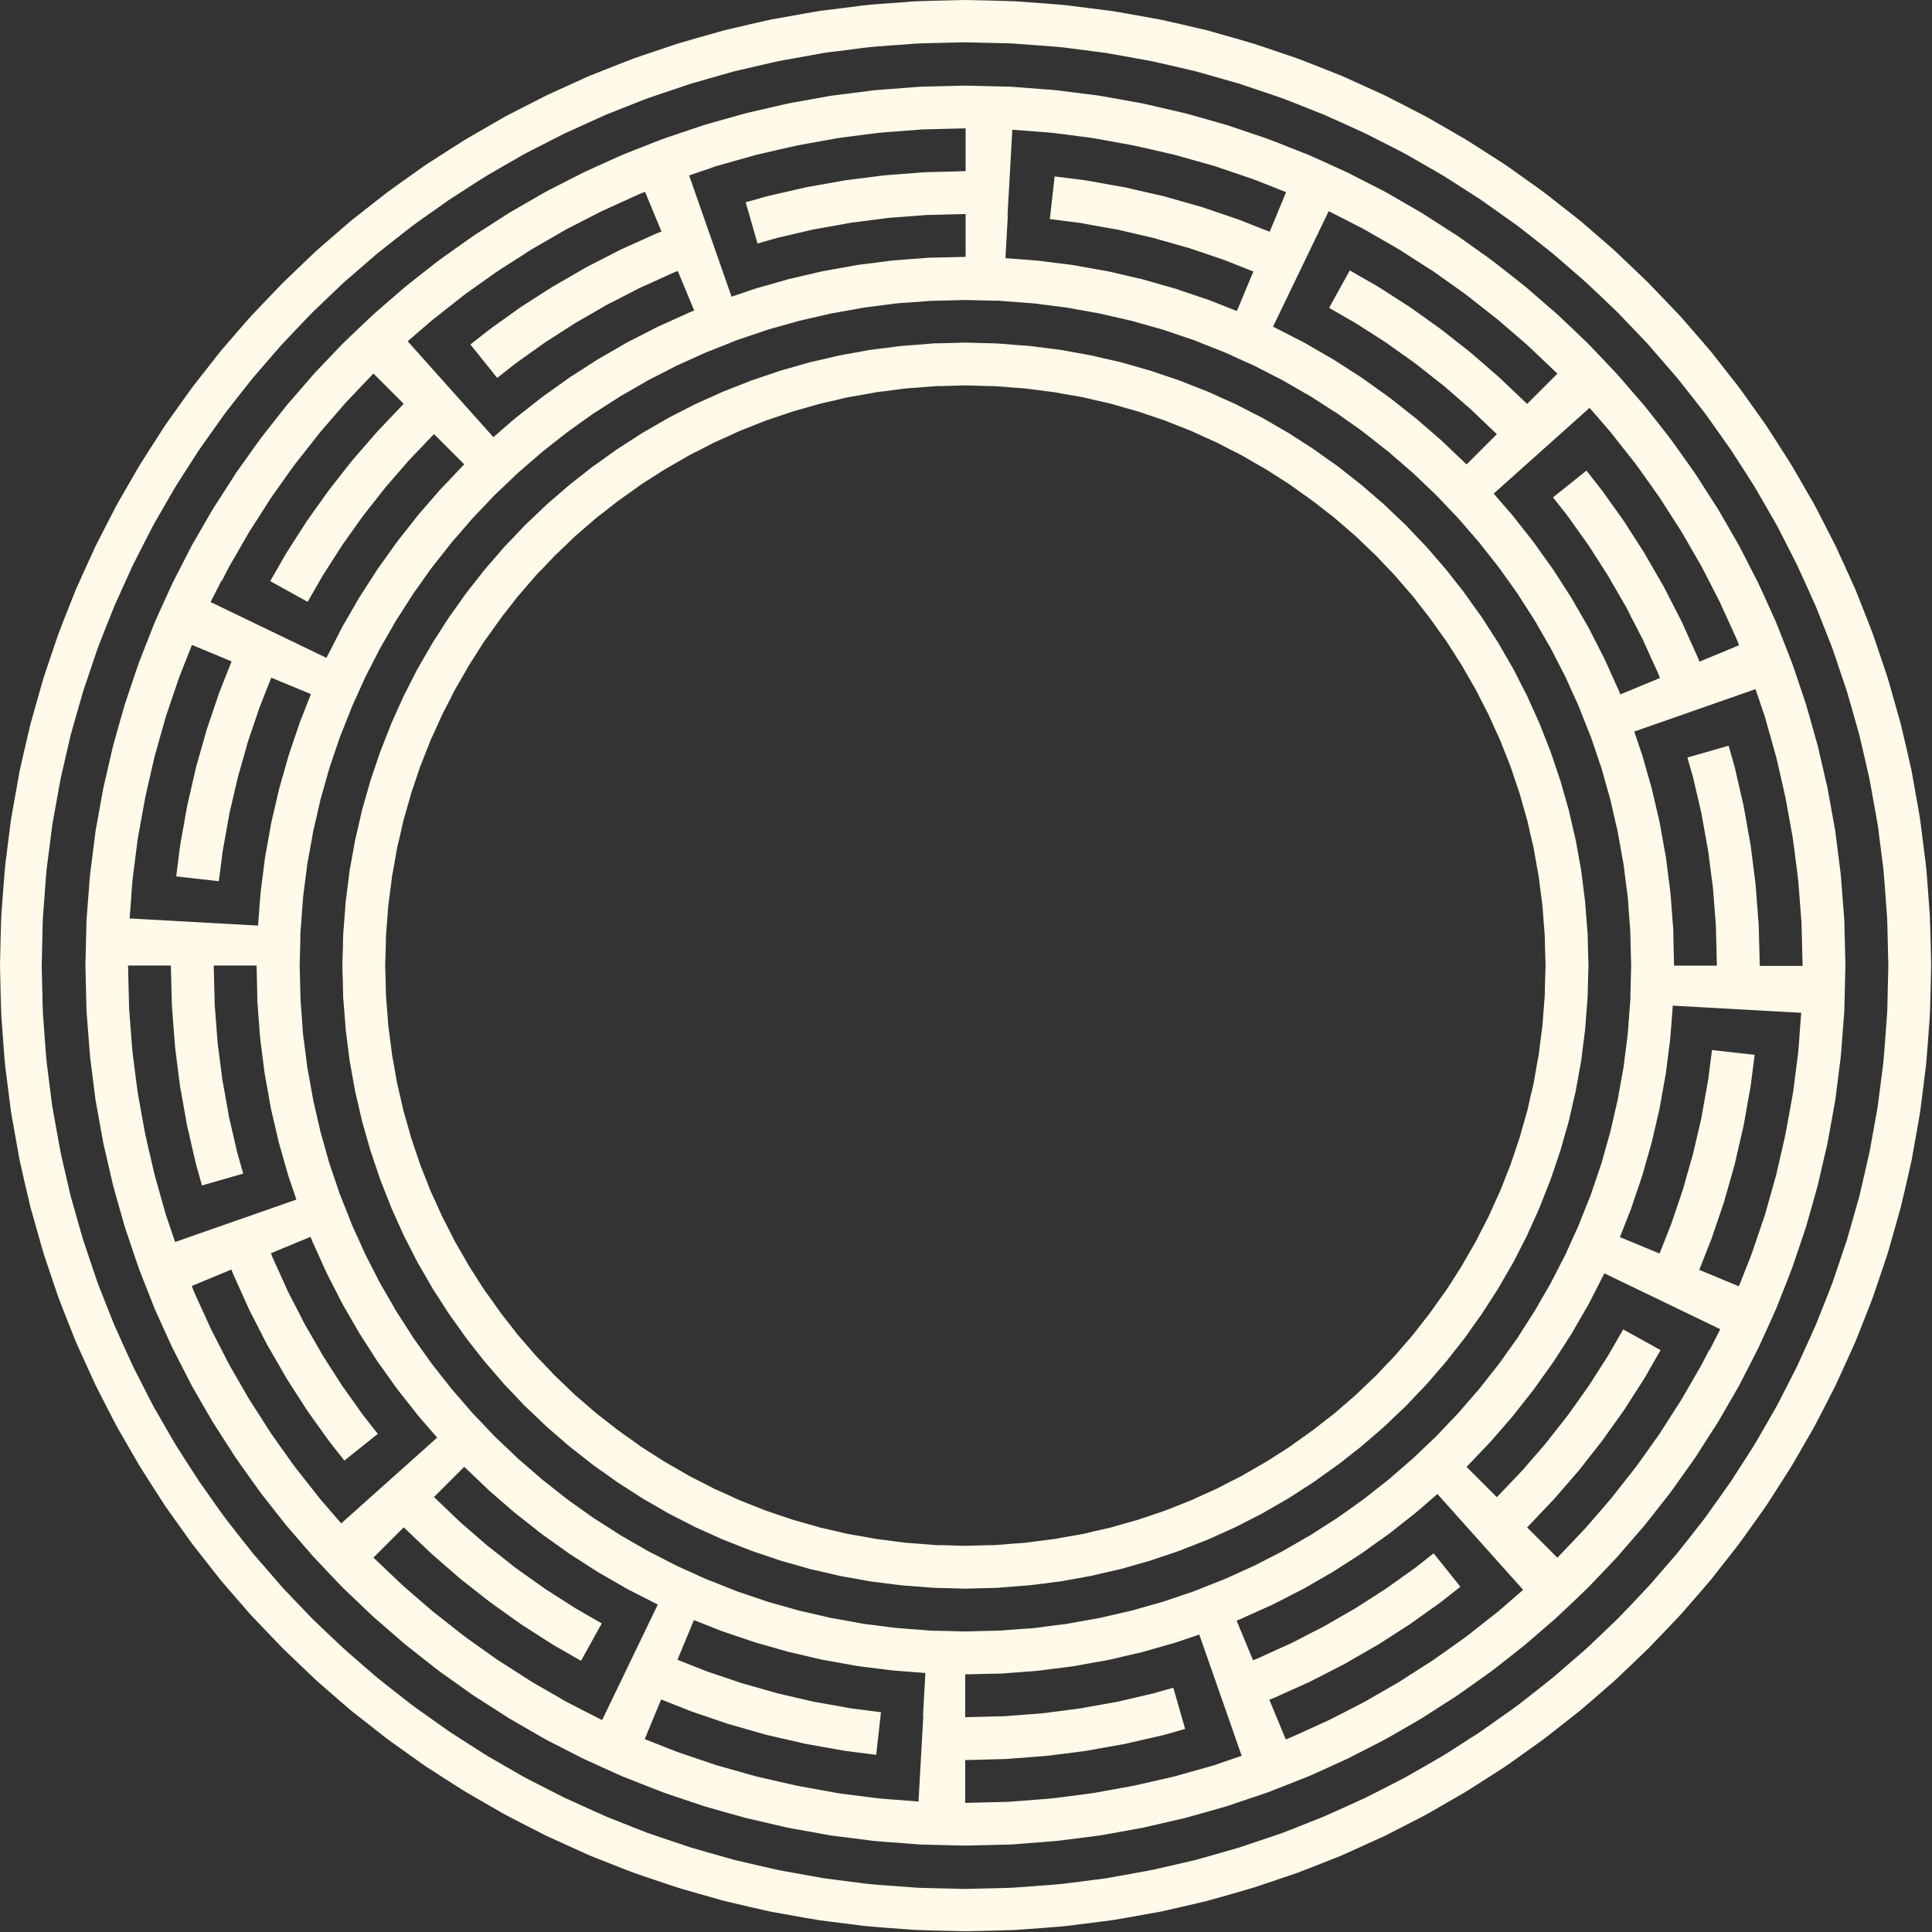 <svg xmlns="http://www.w3.org/2000/svg" width="486" height="486" fill="none"><rect width="100%" height="100%" fill="#333333" stroke="none"/><path fill="#FFFAE9" d="m247.26 399.506 2.204-.05c.726 0 1.477 0 2.203-.1l4.383-.351c1.453-.125 2.93-.175 4.383-.4l4.358-.551c.726-.1 1.452-.176 2.178-.276l2.154-.4 4.333-.777 1.077-.2 1.077-.251 2.129-.501 4.282-.976 4.207-1.202 2.104-.601 1.052-.301 1.027-.351 4.157-1.402 2.079-.701 2.029-.802 4.082-1.603 1.026-.4 1.002-.451 2.004-.902 4.007-1.803 3.907-2.003c1.302-.677 2.629-1.278 3.882-2.054l3.806-2.204c.626-.376 1.278-.701 1.904-1.102l1.853-1.202 3.707-2.379c.626-.376 1.202-.827 1.803-1.252l1.778-1.278c1.177-.851 2.404-1.678 3.581-2.554l3.456-2.73 1.728-1.352c.576-.451 1.102-.952 1.678-1.428l3.331-2.88c1.152-.927 2.154-2.004 3.231-3.005l3.206-3.031 3.03-3.205c1.002-1.077 2.079-2.079 3.005-3.231l2.88-3.331c.476-.551.977-1.102 1.428-1.678l1.352-1.728 2.73-3.456c.902-1.152 1.703-2.379 2.555-3.581l1.277-1.778c.426-.602.876-1.178 1.252-1.804l2.379-3.706 1.202-1.853c.401-.627.727-1.278 1.102-1.904l2.204-3.807c.777-1.252 1.378-2.579 2.054-3.881l2.003-3.907 1.804-4.007.901-2.004.451-1.002.401-1.027 1.602-4.082.802-2.028.701-2.079 1.403-4.157.35-1.027.301-1.052.601-2.104 1.202-4.207.977-4.283.501-2.129.25-1.076.2-1.077.777-4.333.4-2.154c.126-.726.176-1.452.276-2.179l.551-4.357c.225-1.453.3-2.931.401-4.383l.35-4.383c.075-.726.075-1.477.1-2.204l.051-2.204.125-4.407-.125-4.408-.051-2.204c0-.726 0-1.478-.1-2.204l-.35-4.383c-.126-1.452-.176-2.93-.401-4.382l-.551-4.358c-.1-.726-.175-1.453-.276-2.179l-.4-2.154-.777-4.332-.2-1.077-.25-1.077-.501-2.129-.977-4.283-1.202-4.207-.601-2.104-.301-1.052-.35-1.026-1.403-4.158-.701-2.078-.802-2.029-1.602-4.082-.401-1.027-.451-1.002-.901-2.003-1.804-4.007-2.003-3.907c-.676-1.303-1.277-2.63-2.054-3.882l-2.204-3.807c-.375-.626-.701-1.277-1.102-1.903l-1.202-1.854-2.379-3.706c-.376-.626-.826-1.202-1.252-1.803l-1.277-1.778c-.852-1.177-1.678-2.405-2.555-3.582l-2.73-3.456-1.352-1.728c-.451-.576-.952-1.102-1.428-1.678l-2.88-3.331c-.926-1.152-2.003-2.154-3.005-3.23l-3.03-3.206-3.206-3.03c-1.077-1.002-2.079-2.079-3.231-3.006l-3.331-2.88c-.551-.476-1.102-.977-1.678-1.427l-1.728-1.353-3.456-2.73c-1.152-.901-2.379-1.703-3.581-2.554l-1.778-1.277c-.601-.426-1.177-.877-1.803-1.253l-3.707-2.379-1.853-1.202c-.626-.401-1.278-.726-1.904-1.102l-3.806-2.204c-1.253-.776-2.58-1.377-3.882-2.053l-3.907-2.004-4.007-1.803-2.004-.902-1.002-.45-1.026-.401-4.082-1.603-2.029-.801-2.079-.702-4.157-1.402-1.027-.35-1.052-.301-2.104-.601-4.207-1.203-4.282-.976-2.129-.501-1.077-.25-1.077-.2-4.333-.777-2.154-.401c-.726-.125-1.452-.175-2.178-.276l-4.358-.55c-1.453-.226-2.93-.301-4.383-.401l-4.383-.35c-.726-.076-1.477-.076-2.203-.1l-2.204-.051-4.408-.125-4.408.125-2.204.05c-.726 0-1.477 0-2.204.1l-4.382.35c-1.453.126-2.931.176-4.383.402l-4.358.55c-.726.1-1.452.176-2.179.276l-2.154.4-4.332.777-1.077.2-1.077.25-2.129.502-4.282.977-4.208 1.202-2.104.6-1.051.301-1.027.35-4.157 1.403-2.079.702-2.029.801-4.082 1.603-1.027.4-1.002.451-2.003.902-4.007 1.803-3.907 2.004c-1.302.676-2.63 1.277-3.882 2.053l-3.807 2.204c-.626.376-1.277.701-1.903 1.102l-1.853 1.202-3.707 2.379c-.626.376-1.202.827-1.803 1.253l-1.778 1.277c-1.177.851-2.404 1.678-3.582 2.554l-3.456 2.73-1.728 1.353c-.576.45-1.102.951-1.678 1.427l-3.33 2.88c-1.153.927-2.154 2.004-3.231 3.006l-3.206 3.03-3.03 3.206c-1.002 1.076-2.079 2.078-3.006 3.23l-2.88 3.331c-.475.551-.976 1.102-1.427 1.678l-1.353 1.728-2.729 3.456c-.902 1.152-1.703 2.379-2.555 3.582l-1.277 1.778c-.426.601-.877 1.177-1.252 1.803l-2.38 3.706-1.202 1.854c-.4.626-.726 1.277-1.102 1.903l-2.204 3.807c-.776 1.252-1.377 2.579-2.053 3.882l-2.004 3.907-1.803 4.007-.902 2.003-.45 1.002-.401 1.027-1.603 4.082-.801 2.029-.701 2.078-1.403 4.158-.35 1.026-.301 1.052-.601 2.104-1.202 4.207-.977 4.283-.5 2.129-.251 1.077-.2 1.077-.777 4.332-.4 2.154c-.126.726-.176 1.453-.276 2.179l-.551 4.358c-.226 1.452-.3 2.93-.4 4.382l-.352 4.383c-.075.726-.075 1.478-.1 2.204l-.05 2.204-.125 4.408.125 4.407.05 2.204c0 .727 0 1.478.1 2.204l.351 4.383c.125 1.452.175 2.93.4 4.383l.552 4.357c.1.727.175 1.453.275 2.179l.401 2.154.776 4.333.2 1.077.251 1.076.501 2.129.977 4.283 1.202 4.207.6 2.104.301 1.052.351 1.027 1.403 4.157.7 2.079.802 2.028 1.603 4.082.4 1.027.451 1.002.902 2.004 1.803 4.007 2.004 3.907c.676 1.302 1.277 2.629 2.053 3.881l2.204 3.807c.376.626.702 1.277 1.102 1.904l1.202 1.853 2.38 3.706c.375.626.826 1.202 1.252 1.804l1.277 1.778c.852 1.177 1.678 2.404 2.555 3.581l2.729 3.456 1.353 1.728c.451.576.952 1.102 1.427 1.678l2.88 3.331c.927 1.152 2.004 2.154 3.006 3.231l3.03 3.205 3.206 3.031c1.077 1.001 2.078 2.078 3.231 3.005l3.33 2.88c.551.476 1.102.977 1.678 1.428l1.728 1.352 3.456 2.73c1.153.901 2.38 1.703 3.582 2.554l1.778 1.278c.601.425 1.177.876 1.803 1.252l3.707 2.379 1.853 1.202c.626.401 1.277.726 1.903 1.102l3.807 2.204c1.252.776 2.58 1.377 3.882 2.054l3.907 2.003 4.007 1.803 2.003.902 1.002.451 1.027.4 4.082 1.603 2.029.802 2.079.701 4.157 1.402 1.027.351 1.051.301 2.104.601 4.208 1.202 4.282.976 2.129.501 1.077.251 1.077.2 4.332.777 2.154.4c.727.125 1.453.176 2.179.276l4.358.551c1.452.225 2.93.3 4.383.4l4.382.351c.727.075 1.478.075 2.204.1l2.204.05 4.408.126 4.408-.126zm-8.515-10.769-2.054-.05c-.676 0-1.377 0-2.054-.075l-4.082-.326c-1.352-.1-2.73-.15-4.082-.375l-4.057-.526c-.676-.1-1.353-.15-2.029-.251l-2.003-.375-4.032-.701-1.002-.176-1.002-.225-1.979-.476-3.981-.902-3.932-1.127-1.954-.551-.977-.275-.976-.326-3.857-1.302-1.929-.651-1.903-.751-3.807-1.503-.951-.376-.927-.426-1.853-.851-3.732-1.678-3.631-1.878c-1.202-.626-2.455-1.177-3.607-1.904l-3.556-2.053c-.576-.351-1.202-.651-1.778-1.027l-1.728-1.102-3.456-2.204c-.576-.351-1.127-.776-1.678-1.177l-1.678-1.202c-1.102-.802-2.254-1.553-3.331-2.379l-3.231-2.53-1.628-1.252c-.551-.426-1.026-.902-1.552-1.327l-3.106-2.68c-1.077-.852-2.003-1.853-3.005-2.805l-2.98-2.83-2.83-2.98c-.927-1.002-1.929-1.929-2.805-3.006l-2.68-3.105c-.451-.526-.927-1.027-1.328-1.553l-1.252-1.628-2.529-3.23c-.827-1.077-1.578-2.229-2.379-3.331l-1.203-1.678c-.4-.551-.826-1.102-1.177-1.678l-2.204-3.456-1.101-1.728c-.376-.576-.677-1.177-1.027-1.779l-2.054-3.556c-.726-1.152-1.277-2.404-1.903-3.606l-1.879-3.632-1.677-3.731-.852-1.854-.426-.926-.375-.952-1.503-3.807-.751-1.903-.652-1.928-1.302-3.857-.325-.977-.276-.977-.551-1.953-1.127-3.932-.901-3.982-.476-1.978-.226-1.002-.175-1.002-.701-4.032-.376-2.004c-.1-.676-.175-1.352-.25-2.028l-.526-4.057c-.226-1.353-.276-2.73-.376-4.083l-.326-4.082c-.075-.676-.075-1.377-.075-2.054l-.05-2.053-.125-4.107.125-4.108.05-2.053c0-.676 0-1.378.075-2.054l.326-4.082c.1-1.353.15-2.73.376-4.082l.526-4.057c.1-.677.15-1.353.25-2.029l.376-2.004.7-4.032.176-1.002.226-1.001.476-1.979.901-3.982 1.127-3.932.551-1.953.276-.977.325-.977 1.302-3.856.652-1.929.751-1.903 1.503-3.807.375-.952.426-.926.852-1.854 1.677-3.731 1.879-3.632c.626-1.202 1.177-2.454 1.903-3.606l2.054-3.556c.35-.601.651-1.202 1.027-1.778l1.101-1.728 2.204-3.457c.351-.576.777-1.127 1.177-1.677l1.203-1.678c.801-1.102 1.552-2.254 2.379-3.331l2.529-3.231 1.252-1.628c.426-.551.902-1.027 1.328-1.553l2.68-3.105c.851-1.077 1.853-2.004 2.805-3.005l2.83-2.981 2.98-2.83c1.002-.926 1.928-1.928 3.005-2.805l3.106-2.679c.526-.451 1.026-.927 1.552-1.328l1.628-1.252 3.231-2.529c1.077-.827 2.229-1.578 3.331-2.38l1.678-1.202c.551-.4 1.102-.826 1.678-1.177l3.456-2.204 1.728-1.102c.576-.375 1.177-.676 1.778-1.026l3.556-2.054c1.152-.726 2.405-1.277 3.607-1.903l3.631-1.879 3.732-1.678 1.853-.851.927-.426.951-.376 3.807-1.502 1.903-.752 1.929-.651 3.857-1.302.976-.326.977-.275 1.954-.551 3.932-1.127 3.981-.902 1.979-.476 1.002-.225 1.002-.175 4.032-.701 2.003-.376c.676-.1 1.353-.175 2.029-.25l4.057-.527c1.352-.225 2.73-.275 4.082-.375l4.082-.326c.677-.075 1.378-.075 2.054-.075l2.054-.05 4.107-.125 4.107.125 2.054.05c.676 0 1.377 0 2.053.075l4.083.326c1.352.1 2.729.15 4.082.375l4.057.526c.676.1 1.352.15 2.029.25l2.003.376 4.032.702 1.002.175 1.002.225 1.978.476 3.982.902 3.932 1.127 1.954.551.976.275.977.326 3.857 1.302 1.928.651 1.904.752 3.806 1.502.952.376.927.426 1.853.851 3.732 1.678 3.631 1.879c1.202.626 2.454 1.177 3.606 1.903l3.557 2.054c.601.35 1.202.651 1.778 1.026l1.728 1.102 3.456 2.204c.576.351 1.127.777 1.678 1.177l1.678 1.202c1.102.802 2.254 1.553 3.331 2.38l3.231 2.529 1.627 1.252c.551.426 1.027.902 1.553 1.328l3.106 2.679c1.076.852 2.003 1.854 3.005 2.805l2.98 2.83 2.83 2.981c.927 1.001 1.929 1.928 2.78 3.005l2.68 3.105c.451.526.927 1.027 1.327 1.553l1.252 1.628 2.53 3.231c.826 1.077 1.578 2.229 2.379 3.331l1.202 1.678c.401.55.827 1.101 1.177 1.677l2.204 3.457 1.102 1.728c.376.576.676 1.177 1.027 1.778l2.054 3.556c.726 1.152 1.277 2.404 1.903 3.606l1.878 3.632 1.678 3.731.852 1.854.425.926.376.952 1.503 3.807.751 1.903.651 1.929 1.303 3.856.325.977.276.977.551 1.953 1.127 3.932.901 3.982.476 1.979.225 1.001.176 1.002.701 4.032.376 2.004c.1.676.175 1.352.25 2.029l.526 4.057c.225 1.352.275 2.729.376 4.082l.325 4.082c.075.676.05 1.378.075 2.054l.05 2.053.126 4.108-.126 4.107-.05 2.053c0 .677 0 1.378-.075 2.054l-.325 4.082c-.101 1.353-.151 2.73-.376 4.083l-.526 4.057c-.1.676-.15 1.352-.25 2.028l-.376 2.004-.701 4.032-.176 1.002-.225 1.002-.476 1.978-.901 3.982-1.127 3.932-.551 1.953-.276.977-.325.977-1.303 3.857-.651 1.928-.751 1.903-1.503 3.807-.376.952-.425.926-.852 1.854-1.678 3.731-1.878 3.632c-.626 1.202-1.177 2.454-1.903 3.606l-2.054 3.556c-.351.602-.651 1.203-1.027 1.779l-1.102 1.728-2.204 3.456c-.35.576-.776 1.127-1.177 1.678l-1.202 1.678c-.801 1.102-1.553 2.254-2.379 3.331l-2.53 3.23-1.252 1.628c-.426.551-.901 1.027-1.327 1.553l-2.68 3.105c-.851 1.077-1.853 2.004-2.78 3.006l-2.83 2.98-2.98 2.83c-1.002.927-1.929 1.928-3.005 2.805l-3.106 2.68c-.526.45-1.027.926-1.553 1.327l-1.627 1.252-3.231 2.53c-1.077.826-2.229 1.577-3.331 2.379l-1.678 1.202c-.551.401-1.102.826-1.678 1.177l-3.456 2.204-1.728 1.102c-.576.376-1.177.676-1.778 1.027l-3.557 2.053c-1.152.727-2.404 1.278-3.606 1.904l-3.631 1.878-3.732 1.678-1.853.851-.927.426-.952.376-3.806 1.503-1.904.751-1.928.651-3.857 1.302-.977.326-.976.275-1.954.551-3.932 1.127-3.982.902-1.978.476-1.002.225-1.002.176-4.032.701-2.003.375c-.677.101-1.353.176-2.029.251l-4.057.526c-1.353.225-2.73.275-4.082.375l-4.083.326c-.676.075-1.377.075-2.053.075l-2.054.05-4.107.125-4.107-.125z"/><path fill="#FFFAE9" d="m485.633 236.117-.1-3.406c-.05-1.127-.05-2.254-.15-3.406l-.501-6.787c-.176-2.254-.326-4.533-.652-6.787l-.851-6.762c-.15-1.127-.275-2.254-.451-3.381l-.576-3.356-1.202-6.712-.3-1.678-.376-1.652-.751-3.331-1.553-6.637-1.853-6.562-.927-3.28-.476-1.628-.526-1.628-2.179-6.462-1.102-3.23-1.227-3.181-2.504-6.336-.626-1.578-.702-1.553-1.402-3.105-2.83-6.211-3.105-6.086c-1.052-2.003-2.029-4.057-3.206-6.011l-3.406-5.91c-.576-.977-1.127-1.978-1.728-2.93l-1.829-2.88-3.681-5.735c-.601-.977-1.277-1.879-1.928-2.805l-1.979-2.78c-1.327-1.828-2.605-3.707-3.982-5.51l-4.207-5.36-2.104-2.68c-.701-.876-1.478-1.727-2.204-2.604l-4.458-5.134c-1.452-1.728-3.08-3.33-4.633-4.984l-4.708-4.908-4.909-4.709c-1.653-1.552-3.256-3.155-4.984-4.633l-5.134-4.458c-.876-.726-1.703-1.502-2.604-2.204l-2.68-2.103-5.36-4.208c-1.803-1.377-3.681-2.654-5.509-3.982l-2.78-1.978c-.927-.651-1.829-1.328-2.805-1.929l-5.736-3.681-2.88-1.828c-.951-.602-1.953-1.152-2.93-1.728l-5.91-3.407c-1.954-1.152-4.007-2.153-6.011-3.205l-6.085-3.106-6.212-2.83-3.105-1.402-1.553-.701-1.578-.626-6.336-2.505-3.18-1.227-3.231-1.102-6.461-2.179-1.628-.526-1.628-.476-3.281-.951-6.562-1.854-6.636-1.552-3.331-.752-1.653-.375-1.678-.3-6.712-1.203-3.356-.576c-1.127-.175-2.254-.3-3.381-.45l-6.762-.852c-2.254-.326-4.508-.451-6.787-.651L256.503.4c-1.127-.1-2.254-.1-3.406-.15l-3.406-.1-6.787-.15-6.787.15-3.406.1c-1.127.05-2.254.05-3.406.15l-6.787.502c-2.254.175-4.533.325-6.787.65l-6.762.852c-1.127.15-2.254.276-3.381.451l-3.356.576-6.712 1.202-1.677.3-1.653.376-3.331.752-6.637 1.552-6.562 1.854-3.28.951-1.628.476-1.628.526-6.462 2.179-3.23 1.102-3.181 1.227-6.336 2.505-1.578.626-1.553.7-3.105 1.403-6.211 2.83-6.086 3.106c-2.003 1.052-4.057 2.029-6.011 3.206l-5.91 3.406c-.977.576-1.978 1.127-2.93 1.728l-2.88 1.828-5.735 3.681c-.977.601-1.879 1.278-2.805 1.929l-2.78 1.978c-1.853 1.328-3.707 2.605-5.51 3.982l-5.36 4.208-2.68 2.103c-.876.702-1.727 1.478-2.604 2.204l-5.134 4.458c-1.728 1.453-3.33 3.08-4.984 4.633l-4.908 4.709-4.709 4.908c-1.552 1.653-3.155 3.256-4.633 4.984l-4.458 5.134c-.726.877-1.502 1.703-2.203 2.605l-2.104 2.68-4.208 5.36c-1.377 1.802-2.654 3.681-3.982 5.509l-1.978 2.78c-.651.926-1.328 1.853-1.929 2.805l-3.681 5.735-1.828 2.88c-.602.952-1.152 1.953-1.729 2.93l-3.405 5.91c-1.152 1.954-2.154 4.008-3.206 6.011l-3.106 6.086-2.83 6.211-1.402 3.105-.701 1.553-.626 1.578-2.505 6.336-1.227 3.181-1.102 3.23-2.179 6.462-.526 1.628-.476 1.628-.926 3.28-1.853 6.562-1.553 6.637-.752 3.331-.375 1.652-.3 1.678-1.203 6.712-.6 3.356c-.176 1.127-.302 2.254-.452 3.381l-.851 6.762c-.326 2.254-.451 4.508-.651 6.787L.4 229.305c-.1 1.127-.1 2.254-.15 3.406l-.1 3.406-.15 6.787.15 6.787.1 3.406c.05 1.127.05 2.254.15 3.406l.502 6.787c.175 2.254.325 4.533.65 6.787l.852 6.762c.15 1.127.276 2.254.451 3.381l.601 3.356 1.202 6.712.3 1.678.376 1.653.752 3.331 1.553 6.636 1.853 6.562.926 3.281.476 1.628.526 1.627 2.179 6.462 1.102 3.231 1.227 3.18 2.505 6.336.626 1.578.7 1.553 1.403 3.105 2.83 6.211 3.106 6.086c1.052 2.004 2.029 4.057 3.206 6.011l3.405 5.91c.577.977 1.127 1.979 1.729 2.93l1.828 2.881 3.681 5.735c.601.976 1.278 1.878 1.929 2.805l1.978 2.78c1.328 1.828 2.605 3.706 3.982 5.509l4.208 5.36 2.104 2.679c.7.877 1.477 1.728 2.203 2.605l4.458 5.134c1.453 1.728 3.08 3.331 4.633 4.984l4.709 4.909 4.908 4.708c1.653 1.553 3.256 3.155 4.984 4.633l5.134 4.458c.877.726 1.703 1.503 2.605 2.204l2.68 2.104 5.36 4.207c1.802 1.377 3.681 2.655 5.509 3.982l2.78 1.979c.926.651 1.828 1.327 2.805 1.928l5.735 3.681 2.88 1.829c.952.601 1.953 1.152 2.93 1.728l5.91 3.406c1.954 1.152 4.008 2.154 6.011 3.205l6.086 3.106 6.211 2.83 3.105 1.402 1.553.702 1.578.626 6.336 2.504 3.181 1.227 3.23 1.102 6.462 2.179 1.628.526 1.628.476 3.28.952 6.562 1.853 6.637 1.553 3.331.751 1.653.376 1.677.3 6.712 1.202 3.356.576c1.127.176 2.254.301 3.381.451l6.762.852c2.254.325 4.508.45 6.787.651l6.787.501c1.127.1 2.254.1 3.406.15l3.406.1 6.787.15 6.787-.15 3.406-.1c1.127-.05 2.254-.05 3.406-.15l6.787-.501c2.254-.176 4.533-.326 6.787-.651l6.762-.852c1.127-.15 2.254-.275 3.381-.451l3.356-.576 6.712-1.202 1.678-.3 1.653-.376 3.331-.751 6.636-1.553 6.562-1.853 3.281-.952 1.628-.476 1.628-.526 6.461-2.179 3.231-1.102 3.18-1.227 6.336-2.504 1.578-.626 1.553-.702 3.105-1.402 6.212-2.83 6.085-3.106c2.004-1.051 4.057-2.028 6.011-3.205l5.91-3.406c.977-.576 1.979-1.127 2.93-1.728l2.88-1.829 5.736-3.681c.976-.601 1.878-1.277 2.805-1.928l2.78-1.979c1.828-1.327 3.706-2.605 5.509-3.982l5.36-4.207 2.68-2.104c.876-.701 1.728-1.478 2.604-2.204l5.134-4.458c1.728-1.452 3.331-3.08 4.984-4.633l4.909-4.708 4.708-4.909c1.553-1.653 3.155-3.256 4.633-4.984l4.458-5.134c.726-.877 1.503-1.703 2.204-2.605l2.104-2.679 4.207-5.36c1.377-1.803 2.655-3.681 3.982-5.509l1.979-2.78c.651-.927 1.327-1.854 1.928-2.805l3.681-5.735 1.829-2.881c.601-.951 1.152-1.953 1.728-2.93l3.406-5.91c1.152-1.954 2.154-4.007 3.206-6.011l3.105-6.086 2.83-6.211 1.402-3.105.702-1.553.626-1.578 2.504-6.336 1.227-3.18 1.102-3.231 2.179-6.462.526-1.627.476-1.628.927-3.281 1.853-6.562 1.553-6.636.751-3.331.376-1.653.3-1.678 1.202-6.712.576-3.356c.176-1.127.301-2.254.451-3.381l.851-6.762c.326-2.254.451-4.508.652-6.787l.501-6.787c.1-1.127.1-2.254.15-3.406l.1-3.406.15-6.787-.15-6.787zm-10.769 13.274-.075 3.255c-.025 1.077-.05 2.154-.15 3.256l-.476 6.487c-.176 2.153-.301 4.332-.601 6.486l-.827 6.461c-.15 1.077-.275 2.154-.425 3.231l-.577 3.206-1.152 6.411-.3 1.603-.351 1.578-.726 3.18-1.478 6.362-1.778 6.286-.901 3.13-.451 1.578-.526 1.553-2.079 6.186-1.052 3.08-1.177 3.031-2.404 6.06-.601 1.503-.676 1.478-1.327 2.98-2.705 5.935-2.956 5.811c-1.001 1.928-1.928 3.881-3.055 5.76l-3.256 5.66c-.551.926-1.077 1.878-1.653 2.805l-1.753 2.755-3.531 5.484c-.576.927-1.227 1.778-1.853 2.68l-1.879 2.655c-1.277 1.753-2.479 3.556-3.806 5.284l-4.007 5.109-2.029 2.554c-.676.852-1.402 1.653-2.104 2.48l-4.257 4.909c-1.403 1.652-2.93 3.18-4.408 4.783l-4.508 4.708-4.708 4.508c-1.578 1.478-3.106 3.031-4.784 4.408l-4.908 4.258c-.827.701-1.628 1.427-2.48 2.103l-2.554 2.029-5.109 4.007c-1.728 1.327-3.507 2.554-5.285 3.807l-2.654 1.878c-.902.626-1.753 1.277-2.68 1.853l-5.485 3.532-2.755 1.753c-.926.576-1.878 1.102-2.805 1.653l-5.66 3.255c-1.853 1.102-3.831 2.054-5.76 3.056l-5.81 2.955-5.936 2.705-2.98 1.327-1.477.676-1.503.601-6.061 2.405-3.03 1.177-3.08 1.051-6.187 2.079-1.552.526-1.578.451-3.131.901-6.286 1.779-6.361 1.477-3.18.727-1.578.35-1.603.301-6.411 1.152-3.206.576c-1.077.175-2.154.3-3.231.425l-6.461.827c-2.154.3-4.308.426-6.487.601l-6.486.476c-1.077.1-2.154.1-3.256.15l-3.256.075-6.486.15-6.486-.15-3.256-.075c-1.077-.025-2.154-.05-3.256-.15l-6.486-.476c-2.154-.175-4.333-.301-6.487-.601l-6.461-.827c-1.077-.15-2.154-.275-3.231-.425l-3.206-.576-6.411-1.152-1.603-.301-1.578-.35-3.18-.727-6.362-1.477-6.286-1.779-3.13-.901-1.578-.451-1.553-.526-6.186-2.079-3.08-1.051-3.031-1.177-6.06-2.405-1.503-.601-1.477-.676-2.981-1.327-5.935-2.705-5.81-2.955c-1.929-1.002-3.882-1.929-5.761-3.056l-5.66-3.255c-.926-.551-1.878-1.077-2.805-1.653l-2.754-1.753-5.485-3.532c-.927-.576-1.778-1.227-2.68-1.853l-2.655-1.878c-1.753-1.278-3.556-2.48-5.284-3.807l-5.109-4.007-2.554-2.029c-.852-.676-1.653-1.402-2.48-2.103l-4.909-4.258c-1.652-1.402-3.18-2.93-4.783-4.408l-4.708-4.508-4.508-4.708c-1.478-1.578-3.03-3.105-4.408-4.783l-4.258-4.909c-.7-.827-1.427-1.628-2.103-2.48l-2.029-2.554-4.007-5.109c-1.327-1.728-2.554-3.506-3.807-5.284l-1.878-2.655c-.626-.902-1.277-1.753-1.853-2.68l-3.531-5.484-1.754-2.755c-.576-.927-1.102-1.879-1.653-2.805l-3.255-5.66c-1.102-1.854-2.054-3.832-3.056-5.76l-2.955-5.811-2.705-5.935-1.327-2.98-.676-1.478-.601-1.503-2.404-6.06-1.178-3.031-1.051-3.08-2.08-6.186-.525-1.553-.45-1.578-.902-3.13-1.779-6.286-1.477-6.362-.726-3.18-.351-1.578-.3-1.603-1.153-6.411-.576-3.206a71.283 71.283 0 0 1-.425-3.231l-.827-6.461c-.3-2.154-.426-4.308-.601-6.486l-.476-6.487c-.1-1.077-.1-2.154-.15-3.256l-.075-3.255-.15-6.487.15-6.486.075-3.256c.025-1.077.05-2.154.15-3.256l.476-6.486c.175-2.154.3-4.333.601-6.487l.827-6.461c.15-1.077.275-2.154.425-3.231l.576-3.206 1.152-6.411.3-1.603.351-1.577.727-3.181 1.477-6.361 1.779-6.286.901-3.131.451-1.578.526-1.553 2.079-6.185 1.051-3.081 1.177-3.03 2.405-6.061.6-1.503.677-1.477 1.327-2.98 2.705-5.936 2.955-5.81c1.002-1.929 1.929-3.882 3.056-5.76l3.255-5.66c.551-.927 1.077-1.879 1.653-2.805l1.754-2.755 3.53-5.485c.577-.927 1.228-1.778 1.854-2.68l1.878-2.654c1.278-1.753 2.48-3.557 3.807-5.285l4.007-5.109 2.029-2.554c.676-.852 1.402-1.653 2.103-2.48l4.258-4.908c1.403-1.653 2.93-3.18 4.408-4.784l4.508-4.708 4.708-4.508c1.578-1.478 3.106-3.03 4.784-4.408l4.908-4.257c.827-.701 1.628-1.428 2.48-2.104l2.554-2.029 5.109-4.007c1.728-1.327 3.506-2.554 5.284-3.806l2.655-1.879c.902-.626 1.753-1.277 2.68-1.853l5.485-3.531 2.754-1.753c.927-.576 1.879-1.102 2.805-1.653l5.66-3.256c1.854-1.102 3.832-2.054 5.761-3.055l5.81-2.956 5.935-2.704 2.981-1.328 1.477-.676 1.503-.601 6.06-2.404 3.031-1.177 3.08-1.052 6.186-2.079 1.553-.526 1.578-.45 3.13-.902 6.286-1.778 6.362-1.478 3.18-.726 1.578-.35 1.603-.301 6.411-1.152 3.206-.576c1.077-.176 2.154-.3 3.231-.426l6.461-.827c2.154-.3 4.308-.425 6.487-.6l6.486-.476c1.077-.1 2.154-.1 3.256-.15l3.256-.076 6.486-.15 6.486.15 3.256.075c1.077.025 2.154.05 3.256.15l6.486.476c2.154.176 4.333.3 6.487.601l6.461.827c1.077.15 2.154.275 3.231.426l3.206.576 6.411 1.152 1.603.3 1.578.35 3.18.727 6.361 1.478 6.286 1.778 3.131.901 1.578.451 1.552.526 6.187 2.079 3.08 1.052 3.03 1.177 6.061 2.404 1.503.601 1.477.676 2.98 1.328 5.936 2.704 5.81 2.956c1.929 1.001 3.882 1.928 5.76 3.055l5.66 3.256c.927.55 1.879 1.077 2.805 1.653l2.755 1.753 5.485 3.531c.927.576 1.778 1.227 2.68 1.853l2.654 1.879c1.753 1.277 3.557 2.479 5.285 3.806l5.109 4.007 2.554 2.029c.852.676 1.653 1.403 2.48 2.104l4.908 4.257c1.653 1.403 3.181 2.93 4.784 4.408l4.708 4.508 4.508 4.708c1.478 1.578 3.03 3.106 4.408 4.784l4.257 4.908c.702.827 1.428 1.628 2.104 2.48l2.029 2.554 4.007 5.109c1.327 1.728 2.554 3.507 3.806 5.285l1.879 2.654c.626.902 1.277 1.753 1.853 2.68l3.531 5.485 1.753 2.755c.576.926 1.102 1.878 1.653 2.805l3.256 5.66c1.102 1.853 2.054 3.831 3.055 5.76l2.956 5.81 2.705 5.936 1.327 2.98.676 1.477.601 1.503 2.404 6.061 1.177 3.03 1.052 3.081 2.079 6.185.526 1.553.451 1.578.901 3.131 1.778 6.286 1.478 6.361.726 3.181.351 1.577.3 1.603 1.152 6.411.577 3.206c.175 1.077.3 2.154.425 3.231l.827 6.461c.3 2.154.425 4.308.601 6.487l.476 6.486c.1 1.077.1 2.154.15 3.256l.075 3.256.15 6.486-.15 6.487z"/><path fill="#FFFAE9" d="M463.994 233.612c-.025-1.027-.025-2.054-.125-3.106l-.476-6.186c-.175-2.053-.276-4.132-.576-6.186l-.776-6.16c-.151-1.027-.251-2.054-.401-3.081l-.551-3.055-1.102-6.111-.276-1.528-.35-1.502-.701-3.031-1.403-6.06-1.678-5.986-.851-2.98-.426-1.503-.501-1.478-1.978-5.885-1.002-2.93-1.127-2.905-2.279-5.786-.576-1.452-.626-1.428-1.278-2.83-2.579-5.66-2.83-5.534c-.952-1.829-1.853-3.707-2.905-5.485l-3.106-5.385c-.526-.901-1.027-1.803-1.578-2.679l-1.678-2.605-3.355-5.234c-.551-.877-1.178-1.703-1.754-2.555l-1.803-2.529c-1.202-1.678-2.379-3.381-3.631-5.034l-3.832-4.884-1.928-2.429c-.652-.801-1.353-1.578-2.004-2.354l-4.057-4.683c-1.327-1.578-2.805-3.03-4.207-4.558l-4.283-4.483-4.483-4.283c-1.503-1.402-2.955-2.88-4.558-4.207l-4.683-4.057c-.777-.677-1.553-1.378-2.354-2.004l-2.43-1.928-4.883-3.832c-1.628-1.252-3.356-2.43-5.034-3.632l-2.53-1.803c-.851-.6-1.678-1.227-2.554-1.753l-5.235-3.356-2.604-1.678c-.877-.55-1.778-1.052-2.68-1.578l-5.384-3.105c-1.779-1.077-3.657-1.954-5.485-2.905l-5.535-2.83-5.66-2.58-2.83-1.277-1.427-.626-1.453-.576-5.785-2.28-2.905-1.126-2.93-1.002-5.886-1.978-1.478-.501-1.502-.426-2.98-.852-5.986-1.678-6.061-1.402-3.03-.701-1.503-.35-1.527-.276-6.111-1.102-3.056-.551c-1.026-.15-2.053-.276-3.08-.401l-6.161-.776c-2.054-.3-4.107-.426-6.186-.576l-6.186-.476c-1.027-.1-2.053-.1-3.105-.126l-3.106-.075-6.186-.15-6.186.15-3.105.075c-1.027.026-2.054.026-3.106.126l-6.186.476c-2.053.175-4.132.275-6.185.576l-6.161.776c-1.027.15-2.054.25-3.081.4l-3.055.552-6.111 1.102-1.528.275-1.502.35-3.031.702-6.06 1.402-5.986 1.678-2.98.852-1.503.426-1.477.5-5.886 1.979-2.93 1.002-2.905 1.127-5.785 2.279-1.453.576-1.427.626-2.83 1.277-5.66 2.58-5.535 2.83c-1.828.951-3.707 1.853-5.485 2.905l-5.384 3.105c-.902.526-1.804 1.027-2.68 1.578l-2.605 1.678-5.234 3.356c-.877.551-1.703 1.177-2.555 1.753l-2.529 1.803c-1.678 1.202-3.381 2.38-5.034 3.632l-4.884 3.832-2.429 1.928c-.801.651-1.578 1.352-2.354 2.004l-4.683 4.057c-1.578 1.327-3.03 2.805-4.558 4.207l-4.483 4.283-4.283 4.483c-1.402 1.502-2.88 2.955-4.207 4.558l-4.057 4.683c-.677.776-1.378 1.553-2.004 2.354l-1.928 2.429-3.832 4.884c-1.252 1.628-2.43 3.356-3.632 5.034l-1.803 2.529c-.6.852-1.227 1.678-1.753 2.555l-3.356 5.234-1.678 2.605c-.55.876-1.052 1.778-1.578 2.679l-3.105 5.385c-1.077 1.778-1.953 3.656-2.905 5.485l-2.83 5.534-2.58 5.66-1.277 2.83-.626 1.428-.576 1.452-2.28 5.786-1.126 2.905-1.002 2.93-1.978 5.885-.501 1.478-.426 1.503-.851 2.98-1.678 5.986-1.403 6.06-.701 3.031-.35 1.502-.276 1.528-1.102 6.111-.551 3.055c-.15 1.027-.276 2.054-.4 3.081l-.777 6.16c-.3 2.054-.426 4.108-.576 6.186l-.476 6.186c-.1 1.027-.1 2.054-.125 3.106l-.075 3.105-.15 6.186.15 6.186.075 3.106c.025 1.026.025 2.053.125 3.105l.476 6.186c.175 2.054.275 4.132.576 6.186l.776 6.161c.15 1.027.25 2.053.4 3.08l.552 3.056 1.102 6.11.275 1.528.35 1.503.702 3.03 1.403 6.061 1.678 5.985.851 2.981.426 1.502.5 1.478 1.98 5.885 1 2.931 1.128 2.905 2.279 5.785.576 1.452.626 1.428 1.277 2.83 2.58 5.66 2.83 5.535c.952 1.828 1.853 3.706 2.905 5.485l3.105 5.384c.526.902 1.027 1.803 1.578 2.68l1.678 2.604 3.356 5.235c.551.876 1.177 1.703 1.753 2.554l1.803 2.53c1.203 1.678 2.38 3.381 3.632 5.033l3.832 4.884 1.928 2.429c.651.802 1.352 1.578 2.004 2.355l4.057 4.683c1.327 1.578 2.805 3.03 4.207 4.558l4.283 4.483 4.483 4.282c1.502 1.403 2.955 2.88 4.558 4.208l4.683 4.057c.776.676 1.553 1.377 2.354 2.004l2.429 1.928 4.884 3.832c1.628 1.252 3.356 2.429 5.034 3.631l2.529 1.803c.852.601 1.678 1.227 2.555 1.753l5.234 3.356 2.605 1.678c.876.551 1.778 1.052 2.68 1.578l5.384 3.106c1.778 1.076 3.657 1.953 5.485 2.905l5.535 2.83 5.66 2.579 2.83 1.278 1.427.626 1.453.576 5.785 2.279 2.905 1.127 2.93 1.001 5.886 1.979 1.477.501 1.503.426 2.98.851 5.986 1.678 6.06 1.403 3.031.701 1.502.35 1.528.276 6.111 1.102 3.055.551c1.027.15 2.054.275 3.081.4l6.161.777c2.053.3 4.107.426 6.185.576l6.186.476c1.027.1 2.054.1 3.106.125l3.105.075 6.186.15 6.186-.15 3.106-.075c1.027-.025 2.053-.025 3.105-.125l6.186-.476c2.054-.175 4.132-.276 6.186-.576l6.161-.777c1.027-.15 2.054-.25 3.08-.4l3.056-.551 6.111-1.102 1.527-.276 1.503-.35 3.03-.701 6.061-1.403 5.986-1.678 2.98-.851 1.502-.426 1.478-.501 5.886-1.979 2.93-1.001 2.905-1.127 5.785-2.279 1.453-.576 1.427-.626 2.83-1.278 5.66-2.579 5.535-2.83c1.828-.952 3.706-1.854 5.485-2.905l5.384-3.106c.902-.526 1.803-1.027 2.68-1.578l2.604-1.678 5.235-3.356c.876-.551 1.703-1.177 2.554-1.753l2.53-1.803c1.678-1.202 3.381-2.379 5.034-3.631l4.883-3.832 2.43-1.928c.801-.652 1.577-1.353 2.354-2.004l4.683-4.057c1.578-1.328 3.03-2.805 4.558-4.208l4.483-4.282 4.283-4.483c1.402-1.503 2.88-2.955 4.207-4.558l4.057-4.683c.676-.777 1.377-1.553 2.004-2.355l1.928-2.429 3.832-4.884c1.252-1.627 2.429-3.355 3.631-5.033l1.803-2.53c.601-.851 1.228-1.678 1.754-2.554l3.355-5.235 1.678-2.604c.551-.877 1.052-1.778 1.578-2.68l3.106-5.384c1.077-1.779 1.953-3.657 2.905-5.485l2.83-5.535 2.579-5.66 1.278-2.83.626-1.428.576-1.452 2.279-5.785 1.127-2.905 1.002-2.931 1.978-5.885.501-1.478.426-1.502.851-2.981 1.678-5.985 1.403-6.061.701-3.03.35-1.503.276-1.528 1.102-6.11.551-3.056c.15-1.027.275-2.053.401-3.08l.776-6.161c.3-2.054.426-4.107.576-6.186l.476-6.186c.1-1.027.1-2.054.125-3.105l.075-3.106.15-6.186-.15-6.186-.075-3.105zM399.856 102.58l3.857 4.458c.626.751 1.302 1.478 1.903 2.254l1.828 2.329 3.657 4.633c1.202 1.553 2.304 3.206 3.456 4.784l1.703 2.404c.551.802 1.152 1.603 1.678 2.429l3.18 4.984 1.603 2.48c.526.826 1.002 1.703 1.503 2.554l2.955 5.134c1.027 1.678 1.853 3.481 2.78 5.209l2.68 5.26 2.454 5.384 1.227 2.705.601 1.352.551 1.378-9.967 4.132-.526-1.302-.576-1.277-1.152-2.555-2.304-5.109-2.555-4.984c-.877-1.653-1.653-3.356-2.63-4.959l-2.805-4.858c-.475-.802-.926-1.628-1.402-2.429l-1.503-2.355-3.03-4.708c-.476-.801-1.052-1.553-1.578-2.304l-1.628-2.279c-1.102-1.503-2.129-3.055-3.281-4.533l-3.456-4.408-8.415 6.737 3.281 4.157c1.077 1.403 2.054 2.881 3.106 4.308l1.528 2.154c.5.726 1.051 1.427 1.502 2.179l2.855 4.458 1.428 2.229c.476.751.876 1.527 1.327 2.279l2.655 4.608c.926 1.502 1.653 3.13 2.479 4.683l2.429 4.708 2.179 4.834 1.102 2.404.551 1.202.476 1.227-9.968 4.133-.45-1.152-.526-1.127-1.027-2.279-2.054-4.558-2.279-4.458c-.776-1.478-1.477-2.981-2.329-4.408l-2.504-4.333c-.426-.726-.802-1.452-1.253-2.154l-1.352-2.103-2.705-4.208c-.426-.726-.951-1.377-1.427-2.053l-1.453-2.029c-.976-1.352-1.903-2.73-2.93-4.057l-3.106-3.932-1.552-1.979a59.317 59.317 0 0 0-1.628-1.903l-3.281-3.782 8.039-7.187 8.04-7.188 8.039-7.188v-.025zm-70.299-39.745 4.683-9.717 5.259 2.68c1.753.926 3.531 1.753 5.209 2.78l5.134 2.955c.852.5 1.703.977 2.555 1.502l2.479 1.603 4.984 3.18c.852.527 1.628 1.103 2.429 1.679l2.405 1.703c1.602 1.152 3.23 2.254 4.783 3.456l4.633 3.656 2.329 1.829c.777.6 1.503 1.277 2.254 1.903l4.458 3.857c1.503 1.252 2.88 2.68 4.333 4.007l4.282 4.082-7.613 7.614-4.057-3.857c-1.378-1.278-2.68-2.605-4.107-3.807l-4.233-3.681c-.701-.602-1.402-1.228-2.129-1.829l-2.204-1.728-4.407-3.456c-1.478-1.152-3.031-2.179-4.533-3.28l-2.279-1.628c-.777-.526-1.503-1.102-2.304-1.578l-4.709-3.03-2.354-1.503a47.014 47.014 0 0 0-2.429-1.403l-4.859-2.805-5.209 9.417 4.608 2.655c.752.45 1.553.876 2.279 1.327l2.229 1.427 4.458 2.856c.751.45 1.452 1.001 2.179 1.502l2.154 1.528c1.427 1.027 2.905 2.028 4.307 3.105l4.158 3.281 2.078 1.628c.701.551 1.353 1.152 2.029 1.728l4.007 3.481c1.352 1.127 2.605 2.404 3.882 3.607l3.831 3.656-7.613 7.613-3.631-3.456c-1.228-1.127-2.379-2.354-3.657-3.406l-3.781-3.28c-.627-.551-1.253-1.102-1.904-1.628l-1.978-1.553-3.932-3.106c-1.328-1.026-2.705-1.953-4.057-2.93l-2.029-1.452c-.676-.476-1.352-.977-2.054-1.428l-4.207-2.705-2.104-1.352c-.701-.45-1.452-.826-2.154-1.252l-4.332-2.505c-1.428-.876-2.955-1.552-4.408-2.329l-4.458-2.279 4.683-9.717 4.684-9.717-.05.1zm-76.11-8.665.601-10.77.601-10.768 5.886.45c1.953.15 3.932.276 5.885.551l5.86.752c.977.125 1.954.225 2.931.4l2.905.526 5.81 1.052 1.453.276 1.452.325 2.88.651 5.76 1.328 5.685 1.603 2.855.801 1.428.4 1.402.477 5.61 1.903 2.805.952 2.755 1.077 5.51 2.178-4.132 9.968-5.21-2.054-2.604-1.026-2.655-.902-5.309-1.803-1.328-.451-1.352-.376-2.705-.776-5.384-1.528-5.46-1.252-2.73-.626-1.377-.326-1.378-.25-5.509-.977-2.755-.5c-.927-.15-1.853-.251-2.78-.376l-5.56-.702-1.202 10.72 5.259.676c.877.125 1.753.2 2.63.35l2.604.476 5.21.927 1.302.225 1.302.3 2.58.602 5.159 1.202 5.109 1.452 2.555.727 1.277.35 1.252.426 5.034 1.703 2.504.852 2.48.976 4.933 1.954-4.132 9.942-4.658-1.828-2.329-.927-2.38-.801-4.733-1.603-1.177-.4-1.202-.351-2.404-.676-4.809-1.378-4.858-1.127-2.43-.576-1.227-.275-1.227-.226-4.934-.876-2.454-.451c-.827-.125-1.653-.225-2.479-.326l-4.959-.626c-1.653-.25-3.306-.325-4.984-.476l-4.984-.375.601-10.77h-.075zM178.89 42.224l1.403-.476 1.427-.4 2.855-.802 5.686-1.603 5.76-1.328 2.88-.65 1.452-.326 1.453-.276 5.81-1.052 2.905-.526c.977-.15 1.954-.25 2.93-.4l5.861-.752c1.953-.275 3.907-.4 5.885-.55l5.886-.451c.976-.1 1.953-.1 2.955-.125l2.955-.076 5.91-.15v10.77l-5.609.15-2.805.075c-.927.025-1.879.025-2.805.125l-5.585.425c-1.853.15-3.732.25-5.585.526l-5.56.702c-.927.125-1.853.225-2.78.375l-2.755.501-5.509.977-1.378.25-1.377.326-2.73.626-5.46 1.252-5.384 1.528 2.98 10.368 5.109-1.452 5.159-1.202 2.58-.602 1.302-.3 1.302-.225 5.21-.927 2.604-.476c.877-.15 1.753-.225 2.63-.35l5.259-.677c1.753-.275 3.506-.35 5.284-.5l5.285-.401c.876-.1 1.778-.075 2.654-.1l2.655-.076 5.309-.125v10.77l-5.008.124-2.505.05c-.826.026-1.678 0-2.504.1l-4.984.376c-1.653.126-3.331.226-4.984.476l-4.959.626c-.826.1-1.653.2-2.479.326l-2.454.45-4.934.877-1.227.226-1.227.275-2.43.576-4.858 1.127-4.809 1.378-2.404.676-1.202.35-1.177.401-4.734 1.603-3.556-10.168-3.556-10.168-3.556-10.168 5.61-1.903h-.076zm-71.902 39.795c.752-.626 1.478-1.302 2.254-1.903l2.329-1.829 4.634-3.656c1.552-1.202 3.205-2.304 4.783-3.456l2.404-1.703c.802-.551 1.603-1.152 2.43-1.678l4.983-3.18 2.48-1.604c.826-.526 1.703-1.001 2.554-1.502l5.134-2.956c1.678-1.026 3.481-1.853 5.21-2.78l5.259-2.68 5.384-2.453 2.705-1.228 1.353-.6 1.377-.552 4.132 9.968-1.302.526-1.277.576-2.555 1.152-5.109 2.304-4.984 2.555c-1.653.876-3.356 1.652-4.958 2.63l-4.859 2.804c-.801.476-1.628.927-2.429 1.403l-2.354 1.502-4.709 3.03c-.801.476-1.552 1.052-2.304 1.578l-2.279 1.628c-1.502 1.102-3.055 2.129-4.533 3.281l-4.408 3.456 6.737 8.415 4.158-3.28c1.402-1.078 2.88-2.054 4.307-3.106l2.154-1.528c.726-.5 1.428-1.052 2.179-1.503l4.458-2.855 2.229-1.427c.751-.476 1.527-.877 2.279-1.328l4.608-2.654c1.503-.927 3.13-1.653 4.683-2.48l4.709-2.429 4.833-2.179 2.404-1.102 1.202-.55 1.228-.477 4.132 9.943-1.152.45-1.127.527-2.279 1.027-4.558 2.053-4.458 2.28c-1.478.776-3.005 1.477-4.408 2.328l-4.333 2.505c-.726.426-1.452.801-2.153 1.252l-2.104 1.352-4.208 2.705c-.726.426-1.377.952-2.053 1.428l-2.029 1.452c-1.352.977-2.73 1.904-4.057 2.93l-3.932 3.106-1.978 1.553a59.354 59.354 0 0 0-1.904 1.628l-3.781 3.28-7.188-8.039-7.188-8.04-7.187-8.038 4.457-3.857-.025.025zm-51.24 64.213c.926-1.753 1.753-3.531 2.78-5.209l2.955-5.134c.5-.851.977-1.703 1.503-2.554l1.602-2.48 3.181-4.984c.526-.851 1.102-1.627 1.678-2.429l1.703-2.404c1.152-1.603 2.254-3.231 3.456-4.784l3.657-4.633 1.828-2.329c.6-.776 1.277-1.503 1.903-2.254l3.857-4.458c1.252-1.502 2.68-2.88 4.007-4.332l4.082-4.283 7.614 7.614-3.857 4.057c-1.277 1.377-2.605 2.679-3.807 4.107l-3.681 4.232c-.601.702-1.228 1.403-1.829 2.129l-1.728 2.204-3.456 4.408c-1.152 1.477-2.179 3.03-3.28 4.533l-1.628 2.279c-.526.776-1.102 1.503-1.578 2.304l-3.03 4.708-1.503 2.354a47.042 47.042 0 0 0-1.403 2.43l-2.805 4.858 9.417 5.21 2.655-4.609c.45-.751.876-1.552 1.327-2.279l1.428-2.229 2.855-4.457c.45-.752 1.001-1.453 1.502-2.179l1.528-2.154c1.027-1.428 2.029-2.905 3.105-4.308l3.281-4.157 1.628-2.079c.551-.701 1.152-1.352 1.728-2.028l3.481-4.007c1.127-1.353 2.405-2.605 3.607-3.882l3.656-3.832 7.614 7.613-3.456 3.632c-1.127 1.227-2.355 2.379-3.406 3.656l-3.281 3.782c-.551.626-1.102 1.252-1.628 1.903l-1.553 1.979-3.105 3.932c-1.027 1.327-1.954 2.705-2.93 4.057l-1.453 2.029c-.476.676-.977 1.352-1.428 2.053l-2.704 4.208-1.353 2.103c-.45.702-.826 1.453-1.252 2.154l-2.504 4.333c-.877 1.427-1.553 2.955-2.33 4.408l-2.279 4.457-9.717-4.683-9.717-4.683-9.717-4.683 2.68-5.26.1.05zm-22.715 78.99c.15-1.953.275-3.932.55-5.885l.752-5.861c.125-.977.225-1.953.4-2.93l.527-2.905 1.051-5.81.276-1.453.325-1.452.652-2.881 1.327-5.76 1.603-5.685.801-2.855.401-1.427.476-1.403 1.903-5.61.952-2.805 1.077-2.755 2.179-5.509 9.967 4.132-2.053 5.209-1.027 2.605-.902 2.655-1.803 5.309-.45 1.327-.377 1.353-.776 2.704-1.527 5.385-1.253 5.46-.626 2.729-.325 1.378-.25 1.377-.978 5.51-.5 2.755c-.15.926-.25 1.853-.376 2.78l-.701 5.56 10.719 1.202.676-5.26c.125-.876.2-1.753.35-2.629l.476-2.605.927-5.209.225-1.302.3-1.303.602-2.579 1.202-5.159 1.453-5.109.726-2.555.35-1.277.426-1.252 1.703-5.034.852-2.505.976-2.479 1.954-4.934 9.968 4.133-1.829 4.658-.926 2.329-.802 2.379-1.603 4.733-.4 1.178-.351 1.202-.676 2.404-1.377 4.808-1.128 4.859-.576 2.429-.275 1.227-.225 1.228-.877 4.933-.45 2.455c-.126.826-.226 1.653-.326 2.479l-.626 4.959c-.25 1.653-.326 3.306-.476 4.984l-.376 4.983-10.77-.601-10.768-.601-10.769-.601.45-5.885-.024.075zm4.508 64.539-.651-2.88-.326-1.453-.276-1.452-1.051-5.81-.526-2.906c-.15-.976-.25-1.953-.401-2.93l-.751-5.86c-.276-1.954-.401-3.907-.551-5.886l-.451-5.885c-.1-.977-.1-1.953-.125-2.955l-.076-2.955-.15-5.911h10.77l.15 5.61.075 2.805c.025.927.025 1.878.125 2.805l.426 5.585c.15 1.853.25 3.731.526 5.585l.7 5.56c.126.926.226 1.853.377 2.779l.5 2.755.977 5.51.25 1.378.326 1.377.626 2.73 1.252 5.459 1.528 5.385 10.368-2.98-1.452-5.109-1.202-5.159-.601-2.58-.3-1.302-.226-1.303-.927-5.209-.476-2.604c-.15-.877-.225-1.754-.35-2.63l-.677-5.259c-.275-1.754-.35-3.507-.5-5.285l-.401-5.284c-.1-.877-.075-1.778-.1-2.655l-.075-2.654-.126-5.31h10.77l.125 5.009.05 2.504c.025.827 0 1.678.1 2.505l.376 4.984c.125 1.653.225 3.331.475 4.983l.626 4.959c.1.827.2 1.653.326 2.48l.45 2.454.877 4.934.226 1.227.275 1.227.576 2.429 1.127 4.859 1.378 4.808.676 2.405.35 1.202.401 1.177 1.603 4.733-10.168 3.556-10.168 3.557-10.168 3.556-1.903-5.61-.476-1.402-.4-1.428-.802-2.855-1.603-5.685-1.327-5.76v.075zm48.31 93.465-3.857-4.458c-.626-.751-1.302-1.477-1.903-2.254l-1.828-2.329-3.657-4.633c-1.202-1.553-2.304-3.206-3.456-4.783l-1.703-2.405c-.551-.801-1.152-1.603-1.678-2.429l-3.18-4.984-1.603-2.479c-.526-.827-1.002-1.703-1.503-2.555l-2.955-5.134c-1.027-1.678-1.854-3.481-2.78-5.209l-2.68-5.259-2.454-5.385-1.227-2.705-.602-1.352-.55-1.377 9.967-4.133.526 1.303.576 1.277 1.152 2.554 2.304 5.109 2.555 4.984c.876 1.653 1.653 3.356 2.63 4.959l2.804 4.859c.476.801.927 1.627 1.403 2.429l1.502 2.354 3.03 4.708c.477.802 1.053 1.553 1.579 2.304l1.627 2.279c1.102 1.503 2.13 3.056 3.281 4.533l3.456 4.408 8.415-6.737-3.28-4.157c-1.078-1.403-2.054-2.88-3.106-4.308l-1.528-2.153c-.5-.727-1.052-1.428-1.502-2.179l-2.855-4.458-1.428-2.229c-.476-.751-.877-1.528-1.327-2.279l-2.655-4.608c-.927-1.503-1.653-3.131-2.48-4.684l-2.429-4.708-2.179-4.833-1.102-2.405-.55-1.202-.476-1.227 9.967-4.132.451 1.152.526 1.127 1.027 2.279 2.053 4.558 2.28 4.458c.776 1.477 1.477 2.98 2.329 4.407l2.504 4.333c.426.726.801 1.453 1.252 2.154l1.353 2.104 2.704 4.207c.426.726.952 1.378 1.428 2.054l1.453 2.028c.976 1.353 1.903 2.73 2.93 4.058l3.105 3.931 1.553 1.979a59.317 59.317 0 0 0 1.628 1.903l3.281 3.782-8.04 7.188-8.039 7.187-8.039 7.188v.025zm70.299 39.745-4.683 9.718-5.259-2.68c-1.753-.927-3.532-1.753-5.21-2.78l-5.134-2.955c-.851-.501-1.703-.977-2.554-1.503l-2.48-1.603-4.983-3.18c-.852-.526-1.628-1.102-2.43-1.678l-2.404-1.703c-1.603-1.152-3.231-2.254-4.783-3.457l-4.634-3.656-2.329-1.828c-.776-.601-1.502-1.277-2.254-1.904l-4.457-3.856c-1.503-1.253-2.88-2.68-4.333-4.007l-4.283-4.083 7.614-7.613 4.057 3.857c1.377 1.277 2.68 2.604 4.107 3.806l4.233 3.682c.701.601 1.402 1.227 2.128 1.828l2.204 1.728 4.408 3.456c1.478 1.152 3.03 2.179 4.533 3.281l2.279 1.628c.776.526 1.503 1.102 2.304 1.578l4.709 3.03 2.354 1.503c.801.501 1.603.951 2.429 1.402l4.859 2.805 5.209-9.416-4.608-2.655c-.752-.451-1.553-.877-2.279-1.327l-2.229-1.428-4.458-2.855c-.752-.451-1.453-1.002-2.179-1.503l-2.154-1.527c-1.427-1.027-2.905-2.029-4.308-3.106l-4.157-3.281-2.079-1.628c-.701-.551-1.352-1.152-2.028-1.728l-4.007-3.481c-1.353-1.127-2.605-2.404-3.882-3.606l-3.832-3.657 7.614-7.613 3.631 3.456c1.227 1.127 2.379 2.354 3.657 3.406l3.781 3.281a58.28 58.28 0 0 0 1.904 1.628l1.978 1.552 3.932 3.106c1.327 1.027 2.705 1.953 4.057 2.93l2.029 1.453c.676.476 1.352 1.001 2.053 1.427l4.208 2.705 2.104 1.352c.701.451 1.452.827 2.153 1.253l4.333 2.504c1.427.877 2.955 1.553 4.408 2.329l4.458 2.279-4.684 9.717-4.683 9.718.05-.101zm76.11 8.666-.601 10.769-.601 10.769-5.886-.451c-1.953-.15-3.932-.276-5.885-.551l-5.861-.751c-.976-.126-1.953-.226-2.93-.401l-2.905-.526-5.81-1.052-1.453-.275-1.452-.326-2.88-.651-5.761-1.327-5.685-1.603-2.855-.802-1.427-.4-1.403-.476-5.61-1.904-2.805-.951-2.754-1.077-5.51-2.179 4.132-9.968 5.209 2.054 2.605 1.027 2.655.901 5.309 1.804 1.327.45 1.353.376 2.704.776 5.385 1.528 5.46 1.252 2.73.626 1.377.326 1.377.25 5.51.977 2.755.501c.927.15 1.853.251 2.78.376l5.56.701 1.202-10.719-5.259-.676c-.877-.125-1.753-.201-2.63-.351l-2.605-.476-5.209-.926-1.302-.226-1.303-.3-2.579-.601-5.159-1.202-5.109-1.453-2.555-.726-1.277-.351-1.252-.426-5.034-1.703-2.504-.851-2.48-.977-4.934-1.953 4.133-9.968 4.658 1.828 2.329.927 2.379.801 4.734 1.603 1.177.401 1.202.351 2.404.676 4.809 1.377 4.858 1.127 2.429.576 1.228.276 1.227.225 4.934.877 2.454.45c.826.126 1.653.226 2.479.326l4.959.626c1.653.251 3.306.326 4.984.476l4.984.376-.601 10.769.075.025zm5.885-21.363-2.354-.05c-.776 0-1.578 0-2.354-.1l-4.683-.351c-1.553-.125-3.131-.2-4.684-.426l-4.658-.601c-.776-.1-1.553-.175-2.329-.3l-2.304-.426-4.633-.826-1.152-.201-1.153-.275-2.278-.526-4.584-1.052-4.508-1.277-2.254-.626-1.127-.326-1.101-.376-4.433-1.502-2.229-.752-2.179-.876-4.358-1.728-1.102-.426-1.077-.476-2.128-.977-4.283-1.928-4.182-2.154c-1.378-.726-2.805-1.377-4.158-2.204l-4.082-2.354c-.676-.401-1.377-.751-2.029-1.177l-1.978-1.277-3.957-2.53c-.676-.4-1.302-.876-1.928-1.327l-1.904-1.352c-1.277-.927-2.579-1.779-3.806-2.755l-3.682-2.905-1.853-1.453c-.626-.476-1.177-1.027-1.778-1.528l-3.557-3.08c-1.227-1.002-2.304-2.129-3.456-3.206l-3.406-3.231-3.231-3.406c-1.076-1.152-2.203-2.228-3.205-3.456l-3.081-3.556c-.501-.601-1.052-1.177-1.527-1.778l-1.453-1.853-2.905-3.682c-.952-1.227-1.828-2.554-2.755-3.807l-1.352-1.903c-.451-.651-.927-1.252-1.328-1.928l-2.529-3.957-1.277-1.979c-.426-.651-.777-1.352-1.177-2.028l-2.355-4.083c-.826-1.327-1.477-2.754-2.204-4.157l-2.153-4.182-1.929-4.283-.976-2.129-.476-1.077-.426-1.102-1.728-4.357-.877-2.179-.751-2.229-1.503-4.433-.375-1.102-.326-1.127-.626-2.254-1.277-4.508-1.052-4.583-.526-2.279-.275-1.152-.2-1.152-.827-4.633-.426-2.304c-.125-.777-.2-1.553-.3-2.329l-.602-4.659c-.25-1.552-.325-3.105-.425-4.683l-.351-4.683c-.075-.776-.075-1.578-.1-2.354l-.05-2.354-.126-4.709.126-4.708.05-2.354c0-.777 0-1.578.1-2.354l.35-4.684c.126-1.552.201-3.13.426-4.683l.601-4.658c.1-.777.176-1.553.3-2.329l.427-2.304.826-4.634.2-1.152.276-1.152.526-2.279 1.052-4.583 1.277-4.508.626-2.254.326-1.127.375-1.102 1.503-4.432.751-2.229.877-2.179 1.728-4.358.426-1.102.476-1.077.976-2.129 1.929-4.282 2.153-4.182c.727-1.378 1.378-2.805 2.204-4.158l2.355-4.082c.4-.676.75-1.377 1.177-2.029l1.277-1.978 2.529-3.957c.401-.676.877-1.302 1.328-1.929l1.352-1.903c.927-1.277 1.778-2.579 2.755-3.807l2.905-3.681 1.453-1.853c.475-.627 1.026-1.177 1.527-1.779l3.081-3.556c1.002-1.227 2.129-2.304 3.205-3.456l3.231-3.406 3.406-3.231c1.152-1.077 2.229-2.204 3.456-3.205l3.557-3.081c.601-.501 1.177-1.052 1.778-1.527l1.853-1.453 3.682-2.905c1.227-.952 2.554-1.828 3.806-2.755l1.904-1.352c.651-.451 1.252-.927 1.928-1.328l3.957-2.529 1.978-1.278c.652-.425 1.353-.776 2.029-1.177l4.082-2.354c1.328-.826 2.755-1.477 4.158-2.204l4.182-2.153 4.283-1.929 2.128-.977 1.077-.475 1.102-.426 4.358-1.728 2.179-.877 2.229-.751 4.433-1.503 1.101-.375 1.127-.326 2.254-.626 4.508-1.277 4.584-1.052 2.278-.526 1.153-.276 1.152-.2 4.633-.826 2.304-.426c.776-.125 1.553-.2 2.329-.3l4.658-.602c1.553-.25 3.106-.325 4.684-.425l4.683-.351c.776-.075 1.578-.075 2.354-.1l2.354-.05 4.708-.126 4.709.126 2.354.05c.776 0 1.578 0 2.354.1l4.683.35c1.553.126 3.131.2 4.684.426l4.658.601c.776.1 1.553.176 2.329.3l2.304.427 4.633.826 1.152.2 1.152.276 2.279.526 4.583 1.052 4.508 1.277 2.254.626 1.127.326 1.102.375 4.433 1.503 2.229.751 2.179.877 4.358 1.728 1.101.426 1.077.476 2.129.976 4.283 1.929 4.182 2.153c1.378.727 2.805 1.378 4.157 2.204l4.083 2.354c.676.401 1.377.752 2.028 1.178l1.979 1.277 3.957 2.529c.676.401 1.302.877 1.928 1.328l1.904 1.352c1.277.927 2.579 1.778 3.806 2.755l3.682 2.905 1.853 1.453c.626.475 1.177 1.026 1.778 1.527l3.556 3.081c1.228 1.001 2.305 2.128 3.457 3.205l3.406 3.231 3.23 3.406c1.077 1.152 2.204 2.229 3.206 3.456l3.08 3.556c.501.602 1.052 1.178 1.528 1.779l1.453 1.853 2.905 3.681c.951 1.228 1.828 2.555 2.755 3.807l1.352 1.903c.451.652.927 1.253 1.327 1.929l2.53 3.957 1.277 1.978c.426.652.776 1.353 1.177 2.029l2.354 4.082c.827 1.327 1.478 2.755 2.204 4.158l2.154 4.182 1.928 4.282.977 2.129.476 1.077.426 1.102 1.728 4.358.876 2.179.752 2.229 1.502 4.432.376 1.102.326 1.127.626 2.254 1.277 4.508 1.052 4.583.526 2.279.275 1.152.201 1.152.826 4.634.426 2.304c.125.776.2 1.552.3 2.329l.601 4.658c.251 1.553.326 3.106.426 4.683l.351 4.684c.075.776.075 1.577.1 2.354l.05 2.354.125 4.708-.125 4.709-.05 2.354c0 .776 0 1.578-.1 2.354l-.351 4.683c-.125 1.553-.2 3.131-.426 4.683l-.601 4.659c-.1.776-.175 1.552-.3 2.329l-.426 2.304-.826 4.633-.201 1.152-.275 1.152-.526 2.279-1.052 4.583-1.277 4.508-.626 2.254-.326 1.127-.376 1.102-1.502 4.433-.752 2.229-.876 2.179-1.728 4.357-.426 1.102-.476 1.077-.977 2.129-1.928 4.283-2.154 4.182c-.726 1.377-1.377 2.805-2.204 4.157l-2.354 4.083c-.401.676-.751 1.377-1.177 2.028l-1.277 1.979-2.53 3.957c-.4.676-.876 1.302-1.327 1.928l-1.352 1.903c-.927 1.278-1.778 2.58-2.755 3.807l-2.905 3.682-1.453 1.853c-.476.626-1.027 1.177-1.528 1.778l-3.08 3.556c-1.002 1.228-2.129 2.304-3.206 3.456l-3.23 3.406-3.406 3.231c-1.152 1.077-2.229 2.204-3.457 3.206l-3.556 3.08c-.601.501-1.177 1.052-1.778 1.528l-1.853 1.453-3.682 2.905c-1.227.951-2.554 1.828-3.806 2.755l-1.904 1.352c-.651.451-1.252.927-1.928 1.327l-3.957 2.53-1.979 1.277c-.651.426-1.352.776-2.028 1.177l-4.083 2.354c-1.327.827-2.754 1.478-4.157 2.204l-4.182 2.154-4.283 1.928-2.129.977-1.077.476-1.101.426-4.358 1.728-2.179.876-2.229.752-4.433 1.502-1.102.376-1.127.326-2.254.626-4.508 1.277-4.583 1.052-2.279.526-1.152.275-1.152.201-4.633.826-2.304.426c-.776.125-1.553.2-2.329.3l-4.658.601c-1.553.251-3.106.326-4.684.426l-4.683.351c-.776.075-1.578.075-2.354.1l-2.354.05-4.709.125-4.708-.125zm68.671 33.309-1.402.476-1.428.4-2.855.802-5.685 1.603-5.76 1.327-2.88.651-1.453.326-1.452.275-5.81 1.052-2.906.526c-.976.15-1.953.25-2.93.401l-5.86.751c-1.954.275-3.907.401-5.885.551l-5.886.451c-.977.1-1.953.1-2.955.125l-2.955.075-5.911.15v-10.769l5.61-.15 2.805-.075c.927-.025 1.878-.025 2.805-.125l5.585-.426c1.853-.15 3.732-.251 5.585-.526l5.56-.701c.926-.125 1.853-.226 2.78-.376l2.754-.501 5.51-.977 1.378-.25 1.377-.326 2.73-.626 5.46-1.252 5.384-1.528-2.98-10.368-5.109 1.453-5.159 1.202-2.58.601-1.302.3-1.303.226-5.209.926-2.604.476c-.877.151-1.753.226-2.63.351l-5.259.676c-1.753.276-3.507.351-5.285.501l-5.284.401c-.877.1-1.778.075-2.655.1l-2.654.075-5.31.125v-10.769l5.009-.125 2.505-.05c.826-.025 1.678 0 2.504-.1l4.984-.376c1.653-.125 3.331-.225 4.984-.476l4.958-.626c.827-.1 1.653-.2 2.48-.325l2.454-.451 4.934-.877 1.227-.225 1.227-.276 2.429-.576 4.859-1.127 4.809-1.377 2.404-.676 1.202-.351 1.177-.401 4.733-1.602 3.557 10.167 3.556 10.168 3.556 10.168-5.61 1.904h.075zm71.902-39.796c-.751.627-1.477 1.303-2.254 1.904l-2.329 1.828-4.633 3.657c-1.553 1.202-3.206 2.304-4.783 3.456l-2.405 1.703c-.801.551-1.602 1.152-2.429 1.678l-4.984 3.18-2.479 1.603c-.826.526-1.703 1.002-2.555 1.503l-5.134 2.955c-1.678 1.027-3.481 1.853-5.209 2.78l-5.259 2.68-5.385 2.454-2.704 1.227-1.353.601-1.377.551-4.133-9.967 1.303-.526 1.277-.576 2.554-1.152 5.11-2.305 4.983-2.554c1.653-.877 3.356-1.653 4.959-2.63l4.859-2.805c.801-.476 1.628-.926 2.429-1.402l2.354-1.503 4.708-3.03c.802-.476 1.553-1.052 2.305-1.578l2.279-1.628c1.502-1.102 3.055-2.129 4.533-3.281l4.407-3.456-6.737-8.415-4.157 3.281c-1.402 1.077-2.88 2.054-4.308 3.106l-2.153 1.527c-.727.501-1.428 1.052-2.179 1.503l-4.458 2.855-2.229 1.428c-.751.475-1.528.876-2.279 1.327l-4.608 2.655c-1.503.926-3.131 1.653-4.683 2.479l-4.709 2.429-4.833 2.179-2.405 1.102-1.202.551-1.227.476-4.132-9.968 1.152-.45 1.127-.526 2.279-1.027 4.558-2.054 4.458-2.279c1.477-.776 3.005-1.477 4.408-2.329l4.332-2.504c.727-.426 1.453-.802 2.154-1.253l2.104-1.352 4.207-2.705c.727-.426 1.378-.951 2.054-1.427l2.028-1.453c1.353-.977 2.73-1.903 4.058-2.93l3.932-3.106 1.978-1.552c.651-.526 1.277-1.077 1.903-1.628l3.782-3.281 7.188 8.039 7.188 8.039 7.187 8.04-4.458 3.856h.025zm51.241-64.213c-.927 1.753-1.753 3.531-2.78 5.209l-2.955 5.134c-.501.852-.977 1.703-1.503 2.555l-1.603 2.479-3.18 4.984c-.526.851-1.102 1.628-1.678 2.429l-1.703 2.405c-1.152 1.602-2.254 3.23-3.456 4.783l-3.657 4.633-1.828 2.329c-.601.777-1.277 1.503-1.903 2.254l-3.857 4.458c-1.252 1.503-2.68 2.88-4.007 4.333l-4.083 4.282-7.613-7.613 3.857-4.057c1.277-1.378 2.604-2.68 3.807-4.108l3.681-4.232c.601-.701 1.227-1.402 1.828-2.129l1.728-2.204 3.456-4.407c1.153-1.478 2.179-3.031 3.281-4.533l1.628-2.279c.526-.777 1.102-1.503 1.578-2.305l3.03-4.708 1.503-2.354c.501-.801.952-1.603 1.402-2.429l2.805-4.859-9.416-5.209-2.655 4.608c-.451.751-.877 1.553-1.327 2.279l-1.428 2.229-2.855 4.458c-.451.751-1.002 1.452-1.503 2.179l-1.527 2.154c-1.027 1.427-2.029 2.905-3.106 4.307l-3.281 4.157-1.627 2.079c-.551.701-1.152 1.353-1.728 2.029l-3.482 4.007c-1.127 1.352-2.404 2.604-3.606 3.882l-3.657 3.831-7.613-7.613 3.456-3.631c1.127-1.228 2.354-2.38 3.406-3.657l3.281-3.782a59.317 59.317 0 0 0 1.628-1.903l1.553-1.978 3.105-3.932c1.027-1.328 1.954-2.705 2.93-4.058l1.453-2.028c.476-.676.977-1.352 1.427-2.054l2.705-4.207 1.353-2.104c.45-.701.826-1.452 1.252-2.154l2.504-4.332c.877-1.428 1.553-2.956 2.329-4.408l2.279-4.458 9.718 4.683 9.717 4.684 9.717 4.683-2.68 5.259-.1-.05zm22.715-78.99c-.15 1.954-.275 3.932-.551 5.886l-.751 5.86c-.126.977-.226 1.954-.401 2.93l-.526 2.906-1.052 5.81-.275 1.452-.326 1.453-.651 2.88-1.327 5.76-1.603 5.685-.802 2.855-.4 1.428-.476 1.402-1.903 5.61-.952 2.805-1.077 2.755-2.179 5.51-9.968-4.133 2.054-5.209 1.027-2.604.902-2.655 1.803-5.309.45-1.328.376-1.352.777-2.705 1.527-5.384 1.252-5.46.627-2.73.325-1.377.251-1.378.976-5.51.501-2.754c.15-.927.251-1.854.376-2.78l.701-5.56-10.719-1.202-.676 5.259c-.125.877-.2 1.753-.351 2.63l-.476 2.604-.926 5.209-.225 1.303-.301 1.302-.601 2.58-1.202 5.159-1.453 5.109-.726 2.554-.351 1.278-.425 1.252-1.703 5.034-.852 2.504-.977 2.479-1.953 4.934-9.968-4.132 1.828-4.658.927-2.329.802-2.38 1.602-4.733.401-1.177.351-1.202.676-2.404 1.377-4.809 1.127-4.859.576-2.429.276-1.227.225-1.227.877-4.934.451-2.454c.125-.827.225-1.653.325-2.48l.626-4.958c.251-1.653.326-3.306.476-4.984l.376-4.984 10.769.601 10.769.601 10.769.601-.451 5.886.025-.076zm-9.993-17.681-.15-5.61-.075-2.805c-.025-.926-.025-1.878-.125-2.805l-.426-5.584c-.15-1.854-.25-3.732-.526-5.585l-.701-5.56c-.125-.927-.226-1.853-.376-2.78l-.501-2.755-.976-5.51-.251-1.377-.325-1.378-.627-2.729-1.252-5.46-1.527-5.385-10.369 2.981 1.453 5.109 1.202 5.159.601 2.579.301 1.303.225 1.302.927 5.209.475 2.605c.151.876.226 1.753.351 2.629l.676 5.26c.276 1.753.351 3.506.501 5.284l.401 5.284c.1.877.075 1.779.1 2.655l.075 2.655.125 5.309h-10.769l-.125-5.009-.05-2.504c-.025-.827 0-1.678-.1-2.504l-.376-4.984c-.125-1.653-.225-3.331-.476-4.984l-.626-4.959c-.1-.826-.2-1.653-.325-2.479l-.451-2.455-.877-4.933-.225-1.227-.276-1.228-.576-2.429-1.127-4.858-1.377-4.809-.676-2.404-.351-1.202-.401-1.177-1.602-4.734 10.168-3.556 10.168-3.556 10.168-3.557 1.903 5.61.476 1.403.4 1.427.802 2.855 1.603 5.685 1.327 5.761.651 2.88.326 1.452.275 1.453 1.052 5.81.526 2.905c.15.977.251 1.954.401 2.93l.751 5.861c.276 1.953.401 3.907.551 5.885l.451 5.885c.1.977.1 1.954.125 2.956l.075 2.955.15 5.91h-10.769v-.075z"/></svg>